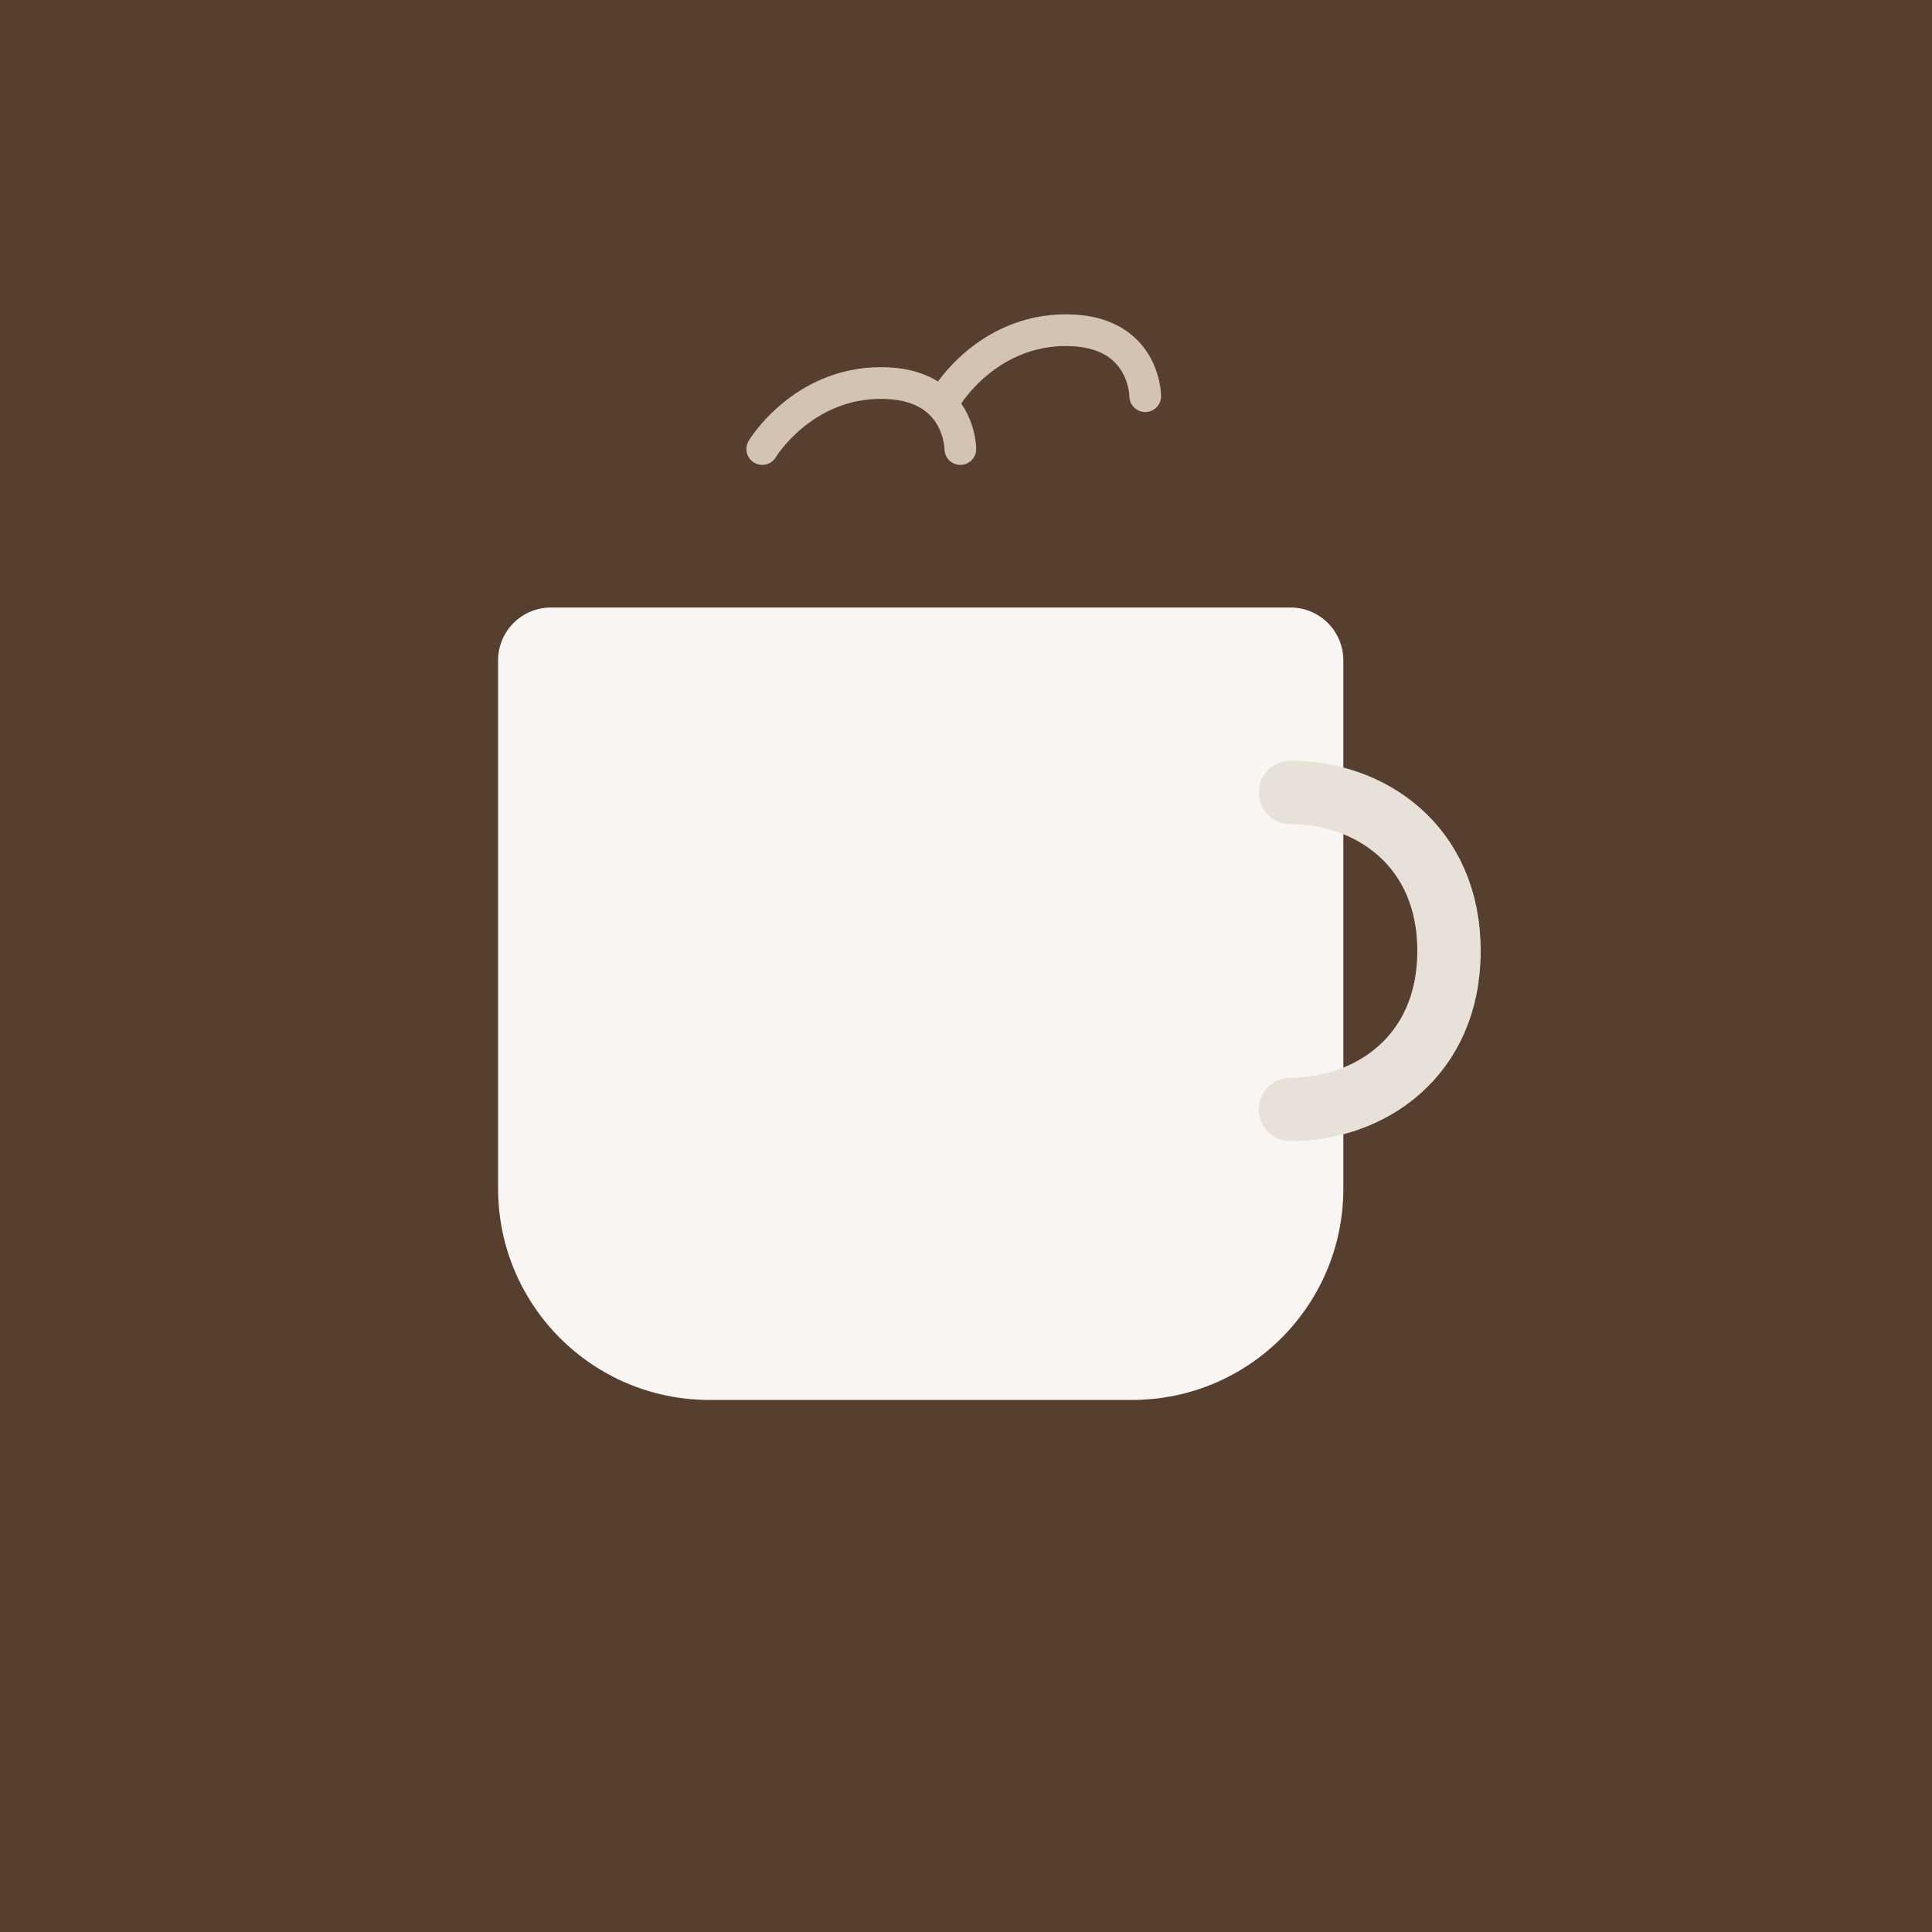 <?xml version="1.0" encoding="UTF-8"?>
<svg width="512" height="512" viewBox="0 0 512 512" xmlns="http://www.w3.org/2000/svg">
  <!-- Background Square -->
  <rect x="0" y="0" width="512" height="512" fill="#573f2f"/>
  
  <!-- Center the icon in the square -->
  <g transform="translate(76, 56) scale(0.7)">
    <!-- Coffee Cup Base -->
    <path d="M380 150H100c-11.046 0-20 8.954-20 20v200c0 44.183 35.817 80 80 80h160c44.183 0 80-35.817 80-80V170c0-11.046-8.954-20-20-20z" 
          fill="#f8f5f2" 
          style="filter: drop-shadow(0 2px 4px rgba(0, 0, 0, 0.2))"/>
    
    <!-- Handle -->
    <path d="M380 220c30 0 60 20 60 60s-30 60-60 60" 
          fill="none" 
          stroke="#e8e1d9"
          stroke-width="24" 
          stroke-linecap="round"
          style="filter: drop-shadow(0 2px 4px rgba(0, 0, 0, 0.2))"/>
    
    <!-- Steam Lines -->
    <g style="filter: drop-shadow(0 1px 2px rgba(0, 0, 0, 0.2))">
      <path d="M180 90c0 0 15-25 45-25s30 25 30 25" 
            fill="none" 
            stroke="#d3c3b3"
            stroke-width="12" 
            stroke-linecap="round">
        <animate attributeName="opacity" 
                 values="0.4;0.8;0.4" 
                 dur="2s" 
                 repeatCount="indefinite"/>
      </path>
      <path d="M250 70c0 0 15-25 45-25s30 25 30 25" 
            fill="none" 
            stroke="#d3c3b3"
            stroke-width="12" 
            stroke-linecap="round">
        <animate attributeName="opacity" 
                 values="0.8;0.4;0.8" 
                 dur="2s" 
                 repeatCount="indefinite"/>
      </path>
    </g>
  </g>
</svg>
